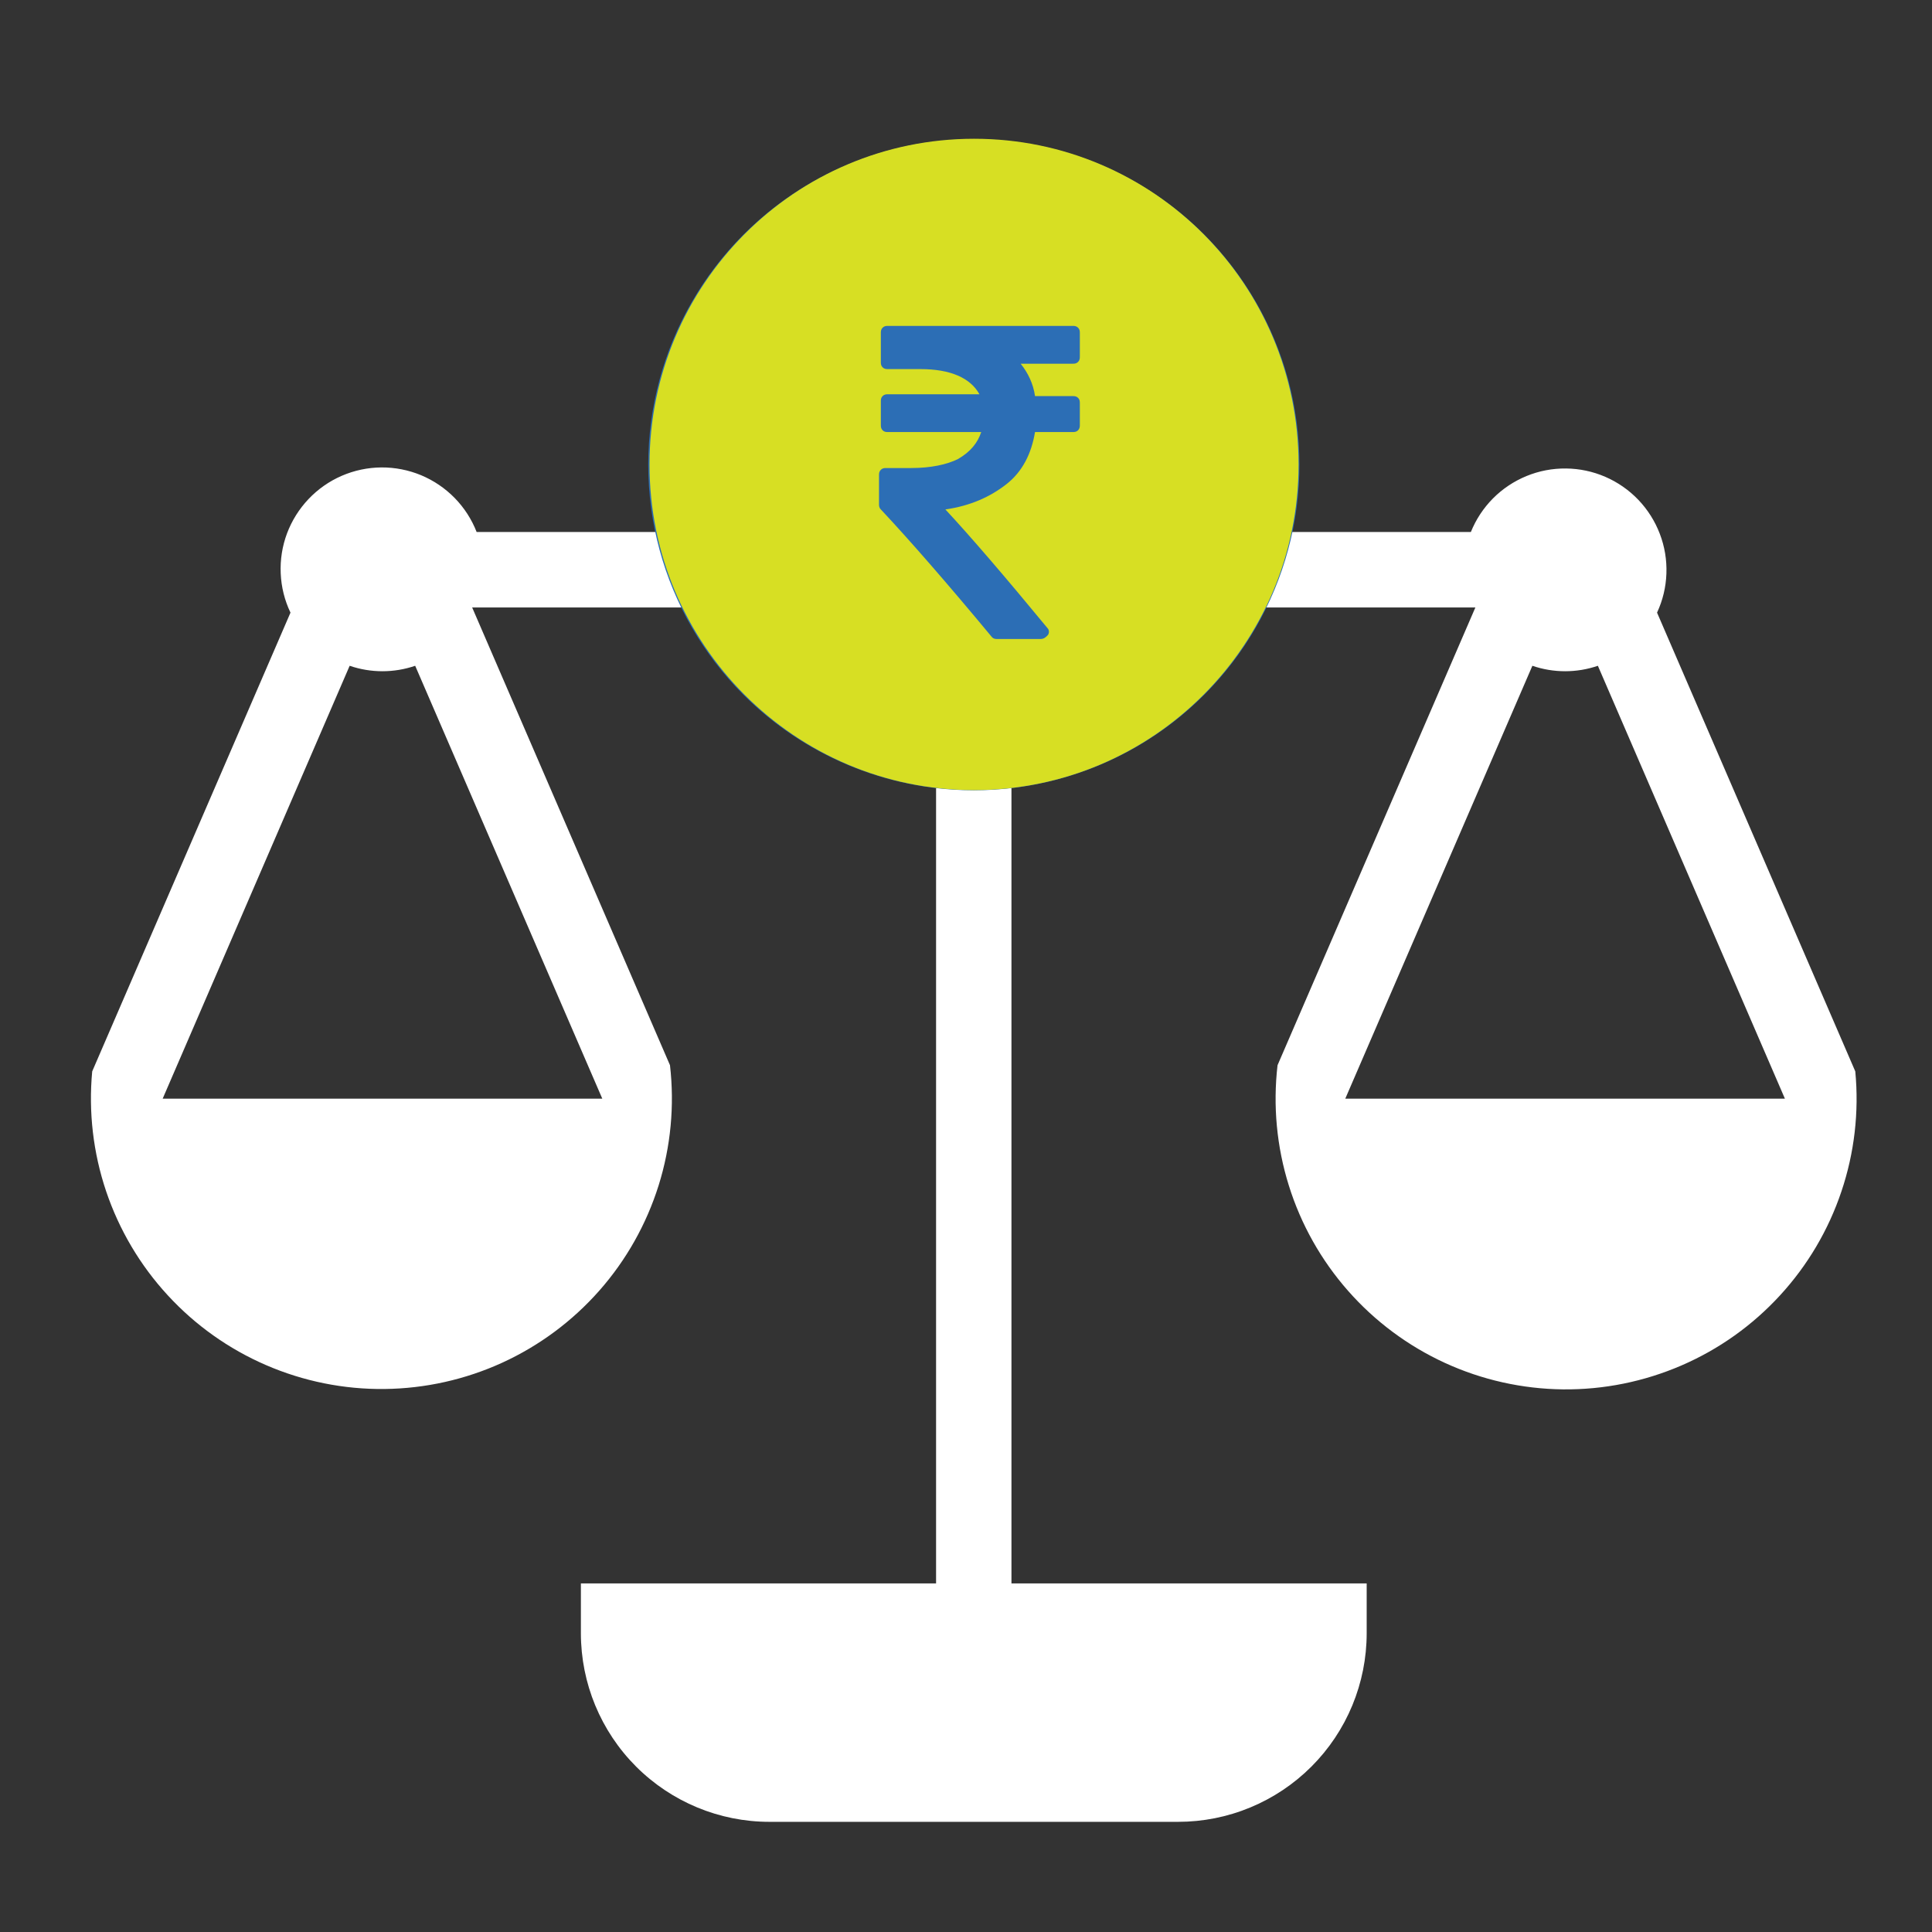 <svg width="51" height="51" viewBox="0 0 51 51" fill="none" xmlns="http://www.w3.org/2000/svg">
<rect x="0" y="0" width="51" height="51" fill="#333333" stroke="none"/>
<path d="M25.666 4.93C25.41 4.94 25.169 5.048 24.991 5.232C24.813 5.416 24.712 5.661 24.71 5.917V10.731C23.903 10.917 23.164 11.327 22.578 11.912C21.992 12.498 21.582 13.236 21.396 14.044H12.582C12.451 13.708 12.254 13.403 12.002 13.145C11.75 12.888 11.449 12.684 11.117 12.545C10.784 12.407 10.428 12.337 10.068 12.339C9.707 12.342 9.352 12.417 9.021 12.56C8.691 12.703 8.393 12.912 8.145 13.173C7.897 13.434 7.704 13.742 7.577 14.079C7.451 14.416 7.394 14.775 7.41 15.135C7.425 15.495 7.513 15.848 7.668 16.172L2.434 28.282C2.334 29.352 2.459 30.43 2.802 31.448C3.146 32.466 3.699 33.401 4.427 34.191C5.154 34.982 6.04 35.611 7.026 36.037C8.012 36.463 9.076 36.678 10.151 36.666C11.225 36.654 12.285 36.417 13.262 35.97C14.238 35.523 15.11 34.875 15.821 34.069C16.531 33.264 17.064 32.317 17.386 31.292C17.707 30.267 17.809 29.186 17.686 28.119L12.464 16.036H21.396C21.582 16.843 21.992 17.582 22.578 18.167C23.164 18.753 23.903 19.162 24.71 19.349V41.798H15.334V43.112C15.334 44.433 15.858 45.699 16.791 46.633C17.725 47.567 18.991 48.092 20.311 48.092H31.097C31.751 48.092 32.398 47.964 33.003 47.713C33.607 47.463 34.156 47.096 34.618 46.634C35.081 46.171 35.448 45.622 35.698 45.018C35.948 44.414 36.077 43.766 36.077 43.112V41.798H26.7V19.349C27.507 19.162 28.246 18.753 28.831 18.167C29.417 17.581 29.826 16.843 30.013 16.036H38.946L33.724 28.119C33.6 29.187 33.701 30.269 34.022 31.295C34.342 32.321 34.875 33.268 35.586 34.075C36.296 34.882 37.169 35.531 38.146 35.979C39.123 36.427 40.184 36.664 41.259 36.676C42.334 36.687 43.399 36.472 44.386 36.045C45.373 35.619 46.259 34.989 46.986 34.197C47.714 33.406 48.267 32.47 48.609 31.451C48.952 30.432 49.077 29.352 48.975 28.282L43.742 16.172C43.893 15.848 43.977 15.497 43.989 15.14C44.002 14.782 43.943 14.426 43.815 14.092C43.688 13.758 43.495 13.453 43.248 13.194C43.001 12.936 42.704 12.729 42.376 12.587C42.048 12.445 41.695 12.37 41.337 12.367C40.98 12.363 40.625 12.431 40.294 12.567C39.964 12.703 39.663 12.903 39.411 13.157C39.159 13.411 38.961 13.712 38.827 14.044H30.013C29.826 13.237 29.417 12.498 28.831 11.913C28.246 11.327 27.507 10.918 26.7 10.731V5.917C26.699 5.783 26.672 5.652 26.619 5.529C26.566 5.407 26.488 5.297 26.392 5.204C26.296 5.112 26.181 5.041 26.057 4.993C25.932 4.946 25.799 4.925 25.666 4.93ZM9.23 17.575C9.791 17.767 10.399 17.767 10.96 17.575L15.899 29.002H4.294L9.23 17.575ZM40.451 17.575C41.011 17.767 41.62 17.767 42.18 17.575L47.117 29.002H35.512L40.451 17.575Z" fill="white"/>
<circle cx="25.707" cy="12.267" r="8.595" fill="#2C6EB5"/>
<path d="M25.713 3.663C20.98 3.663 17.146 7.511 17.146 12.26C17.146 17.01 20.98 20.857 25.713 20.857C30.446 20.857 34.279 17.01 34.279 12.26C34.279 7.511 30.446 3.663 25.713 3.663ZM28.505 11.215C28.505 11.263 28.505 11.31 28.458 11.358C28.41 11.405 28.363 11.405 28.316 11.405H27.322C27.227 11.975 26.991 12.45 26.565 12.783C26.139 13.115 25.618 13.353 24.956 13.448C25.618 14.16 26.517 15.205 27.653 16.583C27.701 16.63 27.701 16.725 27.653 16.773C27.606 16.82 27.559 16.868 27.464 16.868H26.328C26.281 16.868 26.233 16.868 26.186 16.82C25.003 15.395 24.009 14.255 23.252 13.448C23.204 13.4 23.204 13.353 23.204 13.305V12.545C23.204 12.498 23.204 12.45 23.252 12.403C23.299 12.355 23.346 12.355 23.394 12.355H24.056C24.577 12.355 25.003 12.26 25.287 12.118C25.618 11.928 25.808 11.69 25.902 11.405H23.441C23.394 11.405 23.346 11.405 23.299 11.358C23.252 11.31 23.252 11.263 23.252 11.215V10.598C23.252 10.55 23.252 10.503 23.299 10.456C23.346 10.408 23.394 10.408 23.441 10.408H25.855C25.618 9.98 25.098 9.743 24.293 9.743H23.441C23.394 9.743 23.346 9.743 23.299 9.696C23.252 9.648 23.252 9.601 23.252 9.553V8.793C23.252 8.746 23.252 8.698 23.299 8.651C23.346 8.603 23.394 8.603 23.441 8.603H28.316C28.363 8.603 28.41 8.603 28.458 8.651C28.505 8.698 28.505 8.746 28.505 8.793V9.411C28.505 9.458 28.505 9.506 28.458 9.553C28.41 9.601 28.363 9.601 28.316 9.601H26.943C27.133 9.838 27.275 10.123 27.322 10.456H28.316C28.363 10.456 28.41 10.456 28.458 10.503C28.505 10.55 28.505 10.598 28.505 10.646V11.215Z" fill="#D7DF23"/>
</svg>
